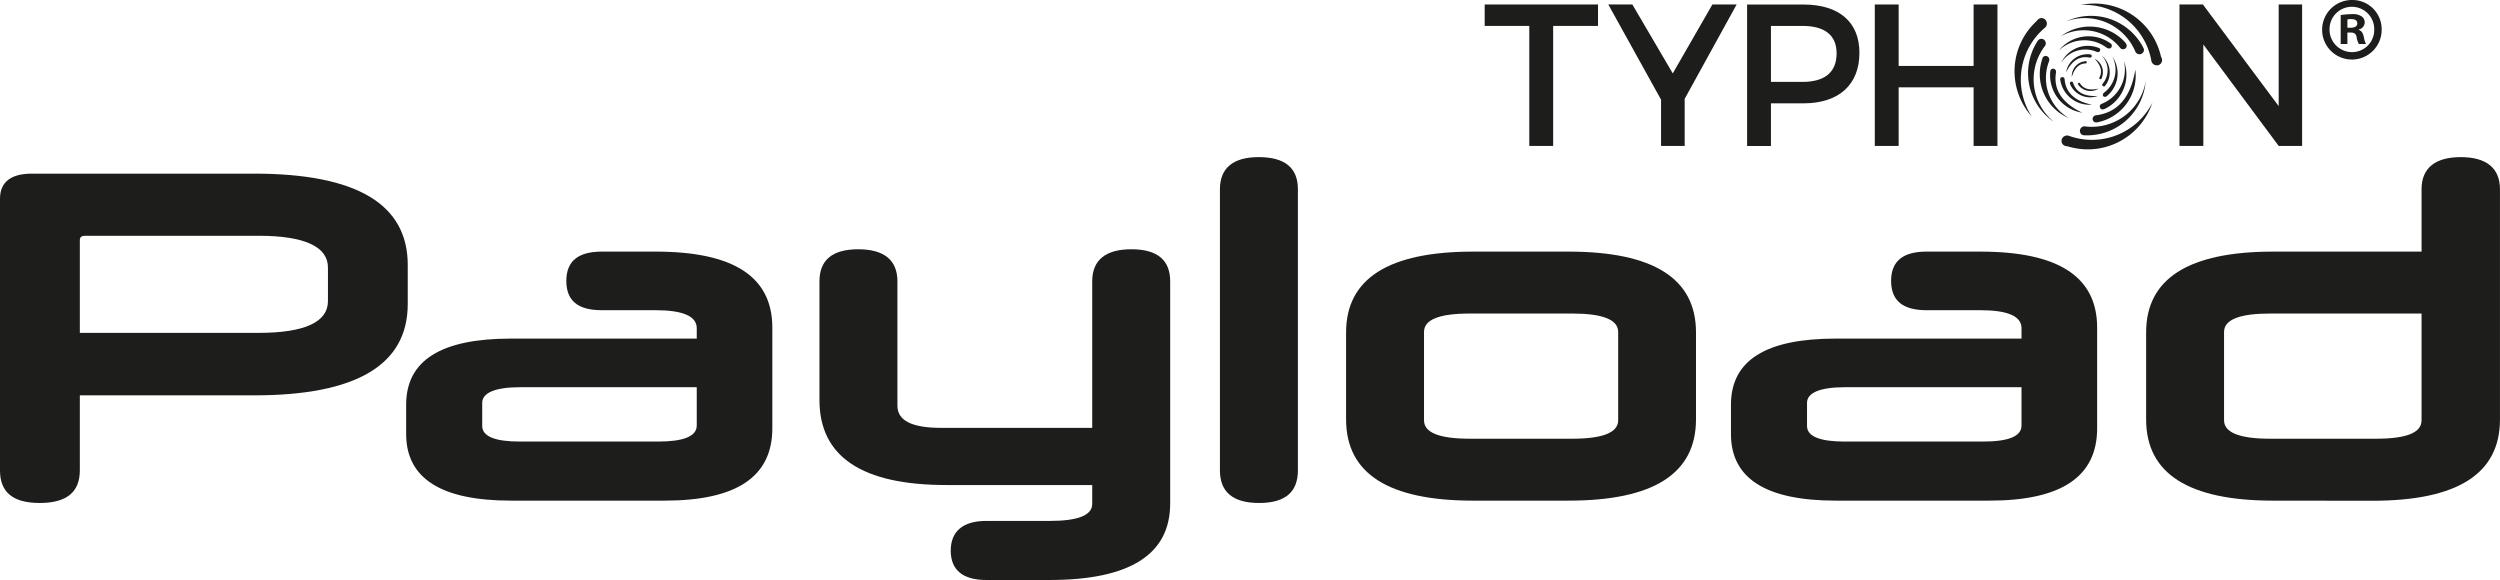 <svg id="Calque_1" data-name="Calque 1" xmlns="http://www.w3.org/2000/svg" viewBox="0 0 62.975 14.609"><defs><style>.cls-1,.cls-2{fill:#1d1d1b;}.cls-1{fill-rule:evenodd;}</style></defs><polygon class="cls-1" points="39.124 0.653 39.124 3.676 38.523 3.676 38.523 0.653 37.399 0.653 37.399 0.113 40.254 0.113 40.254 0.653 39.124 0.653"/><polygon class="cls-1" points="42.437 3.676 41.842 3.676 41.842 2.511 40.513 0.113 41.119 0.113 42.137 1.849 43.135 0.113 43.746 0.113 42.437 2.49 42.437 3.676"/><path class="cls-1" d="M48.435,3.675c.9,0,1.41.443,1.41,1.216,0,.8-.514,1.273-1.41,1.273h-.819V7.238h-.6V3.675Zm-.819,1.949h.794c.55,0,.86-.234.86-.718,0-.468-.31-.692-.86-.692h-.794Z" transform="translate(-3.006 -3.561)"/><polygon class="cls-1" points="49.715 3.676 49.715 2.2 47.827 2.2 47.827 3.676 47.226 3.676 47.226 0.113 47.827 0.113 47.827 1.661 49.715 1.661 49.715 0.113 50.316 0.113 50.316 3.676 49.715 3.676"/><polygon class="cls-1" points="57.4 3.676 55.502 1.121 55.502 3.676 54.901 3.676 54.901 0.113 55.491 0.113 57.4 2.673 57.4 0.113 57.99 0.113 57.99 3.676 57.4 3.676"/><path class="cls-1" d="M55.349,5.686l.027.018-.011,0a.035.035,0,0,1-.013-.011.029.029,0,0,1,.009-.042.03.03,0,0,1,.04.009q.13.213.47.132a.378.378,0,0,1-.5-.078l-.009-.01Zm-.2-.014,0,0a.04.04,0,0,1,.026-.053.042.042,0,0,1,.051.024l0,0q.115.36.606.335l.026,0-.028.006A.547.547,0,0,1,55.148,5.672Zm-.247-.1,0-.007a.056.056,0,0,1,.052-.062.056.056,0,0,1,.059.049v0q.038.51.685.645a.741.741,0,0,1-.795-.63Zm-.249-.208V5.355a.07.07,0,0,1,.084-.063.076.076,0,0,1,.061.081v.006h0q-.11.651.657,1.02A.956.956,0,0,1,54.652,5.363Zm-.2-.323,0-.011a.088.088,0,0,1,.121-.051.094.094,0,0,1,.049.116l0,.006h0a1.17,1.17,0,0,0,.5,1.436A1.2,1.2,0,0,1,54.453,5.04ZM54.33,4.6l.007-.011a.109.109,0,0,1,.159-.026.115.115,0,0,1,.025.153l0,0h0A1.379,1.379,0,0,0,54.708,6.6l.027.03L54.7,6.6A1.481,1.481,0,0,1,54.33,4.6ZM54.3,4.1a1.715,1.715,0,0,0-.111,2.4v0a1.708,1.708,0,0,1,.334-2.245h0l0,0a.139.139,0,0,0,.014-.187.131.131,0,0,0-.194-.016l-.016.017Z" transform="translate(-3.006 -3.561)"/><path class="cls-1" d="M55.943,5.544l0-.032,0,.011a.027.027,0,0,1,0,.017.028.028,0,0,1-.04.013.031.031,0,0,1-.013-.039c.08-.147.04-.3-.12-.473a.378.378,0,0,1,.183.472l0,.012Zm.089.181,0,0a.04.04,0,0,1-.059,0,.042.042,0,0,1,0-.057l0,0a.525.525,0,0,0-.013-.693l-.015-.022.02.022A.547.547,0,0,1,56.032,5.725Zm.035.265-.005,0a.054.054,0,0,1-.079-.013A.058.058,0,0,1,56,5.905L56,5.9h0a.72.72,0,0,0,.215-.915A.74.74,0,0,1,56.067,5.99Zm-.055.32-.008,0a.07.07,0,0,1-.1-.041.075.075,0,0,1,.04-.093l.006,0h0A.933.933,0,0,0,56.508,5.1.956.956,0,0,1,56.012,6.31Zm-.18.334-.012,0a.087.087,0,0,1-.1-.078.093.093,0,0,1,.075-.1H55.8q.822-.1.995-1.15A1.2,1.2,0,0,1,55.832,6.644Zm-.319.325H55.5a.109.109,0,0,1-.1-.125.114.114,0,0,1,.119-.1h0a1.379,1.379,0,0,0,1.531-1.1l.013-.038-.011.045A1.482,1.482,0,0,1,55.513,6.969Zm-.423.278a1.715,1.715,0,0,0,2.135-1.1l0,0a1.706,1.706,0,0,1-2.109.833h0l0,0a.141.141,0,0,0-.17.081.131.131,0,0,0,.084.176l.023.006Z" transform="translate(-3.006 -3.561)"/><path class="cls-1" d="M55.545,5.1l-.029.014.008-.009A.038.038,0,0,1,55.54,5.1a.029.029,0,0,1,.032.029.031.031,0,0,1-.028.03q-.25.006-.349.341a.377.377,0,0,1,.317-.394l.013,0Zm.112-.168h.005a.04.04,0,0,1,.034.049.043.043,0,0,1-.047.032h0c-.247-.053-.444.066-.593.358l-.012.023.009-.027A.546.546,0,0,1,55.657,4.931Zm.212-.164.007,0a.053.053,0,0,1,.028.075.057.057,0,0,1-.072.027l-.005,0h0a.722.722,0,0,0-.9.272A.742.742,0,0,1,55.869,4.767Zm.3-.111.007,0a.071.071,0,0,1,.012.1.076.076,0,0,1-.1.013l-.005,0h0a.934.934,0,0,0-1.212.06A.957.957,0,0,1,56.174,4.656Zm.379-.011.008.009a.087.087,0,0,1-.016.129.092.092,0,0,1-.125-.015l-.005-.006h0a1.169,1.169,0,0,0-1.493-.286A1.2,1.2,0,0,1,56.553,4.645Zm.441.113L57,4.769a.109.109,0,0,1-.057.151.115.115,0,0,1-.145-.054v0h0a1.381,1.381,0,0,0-1.721-.775l-.039.008.045-.013A1.481,1.481,0,0,1,56.994,4.758Zm.452.228a1.713,1.713,0,0,0-2.023-1.3h0A1.708,1.708,0,0,1,57.2,5.1h0v0a.141.141,0,0,0,.155.106.131.131,0,0,0,.11-.161l-.006-.022Z" transform="translate(-3.006 -3.561)"/><path class="cls-1" d="M63,4.291a.75.75,0,1,1-.743-.73.736.736,0,0,1,.743.73m-1.313,0a.568.568,0,0,0,.57.583.559.559,0,0,0,.556-.579.563.563,0,1,0-1.126,0Zm.45.378h-.169V3.94a1.928,1.928,0,0,1,.28-.023.391.391,0,0,1,.249.058.183.183,0,0,1,.076.156.187.187,0,0,1-.152.173v.009c.071.022.107.08.13.178a.63.63,0,0,0,.053.178h-.178a.552.552,0,0,1-.058-.178c-.013-.075-.058-.111-.151-.111h-.08Zm0-.409h.08c.094,0,.169-.031.169-.107s-.049-.111-.156-.111a.374.374,0,0,0-.093.009Z" transform="translate(-3.006 -3.561)"/><path class="cls-2" d="M13.277,11.22c0,1.536-1.3,2.3-3.868,2.3H5.017V15.41c0,.548-.333.821-1.011.821s-1-.273-1-.821V8.566c0-.416.273-.631.8-.631H9.409c2.571,0,3.868.762,3.868,2.3Zm-8.26.726h4.5c1.166,0,1.75-.273,1.75-.8V10.3c0-.524-.584-.8-1.75-.8H5.136c-.071,0-.119.036-.119.107Z" transform="translate(-3.006 -3.561)"/><path class="cls-2" d="M15.879,16.172q-2.641,0-2.642-1.678v-.738c0-1.12.881-1.666,2.642-1.666h4.678v-.262c0-.3-.345-.453-1.036-.453H18.164c-.6,0-.892-.238-.892-.738s.3-.738.892-.738h1.357c1.964,0,2.94.631,2.94,1.916V14.35c0,1.214-.892,1.822-2.714,1.822Zm4.678-1.893v-.964H16.105c-.63,0-.952.143-.952.393v.583c0,.262.322.393.952.393h3.476C20.223,14.684,20.557,14.553,20.557,14.279Z" transform="translate(-3.006 -3.561)"/><path class="cls-2" d="M27.848,18.171c-.584,0-.893-.249-.893-.738s.309-.75.893-.75h1.6q1.071,0,1.071-.428v-.476H26.848c-2.131,0-3.2-.714-3.2-2.143V10.649c0-.535.322-.809.976-.809s.988.274.988.809v3.13c0,.381.369.56,1.107.56h3.8v-3.69c0-.535.333-.809.988-.809s.976.274.976.809v5.594q0,1.927-3.035,1.928Z" transform="translate(-3.006 -3.561)"/><path class="cls-2" d="M33.736,8.328c0-.535.333-.809.976-.809.666,0,.988.274.988.809V15.41c0,.548-.322.821-.977.821s-.987-.273-.987-.821Z" transform="translate(-3.006 -3.561)"/><path class="cls-2" d="M40.114,16.172c-2.13,0-3.2-.679-3.2-2.047V11.934c0-1.356,1.071-2.035,3.2-2.035h2.4q3.215,0,3.214,2.035v2.191c0,1.368-1.071,2.047-3.214,2.047Zm3.654-4.249c0-.31-.392-.464-1.154-.464H40.031c-.774,0-1.154.154-1.154.464v2.225c0,.31.38.464,1.154.464h2.583c.762,0,1.154-.154,1.154-.464Z" transform="translate(-3.006 -3.561)"/><path class="cls-2" d="M49.251,16.172q-2.643,0-2.642-1.678v-.738c0-1.12.88-1.666,2.642-1.666h4.677v-.262c0-.3-.345-.453-1.035-.453H51.536c-.595,0-.893-.238-.893-.738s.3-.738.893-.738h1.357c1.963,0,2.94.631,2.94,1.916V14.35c0,1.214-.893,1.822-2.714,1.822Zm4.677-1.893v-.964H49.477c-.631,0-.952.143-.952.393v.583c0,.262.321.393.952.393h3.475C53.6,14.684,53.928,14.553,53.928,14.279Z" transform="translate(-3.006 -3.561)"/><path class="cls-2" d="M60.267,16.172c-2.13,0-3.2-.679-3.2-2.047V11.934c0-1.356,1.071-2.035,3.2-2.035h3.738V8.328c0-.535.345-.809.988-.809s.987.274.987.809v5.8c0,1.368-1.07,2.047-3.213,2.047Zm3.738-2.024V11.459H60.184c-.761,0-1.154.154-1.154.464v2.225c0,.31.393.464,1.154.464h2.678C63.635,14.612,64.005,14.458,64.005,14.148Z" transform="translate(-3.006 -3.561)"/></svg>